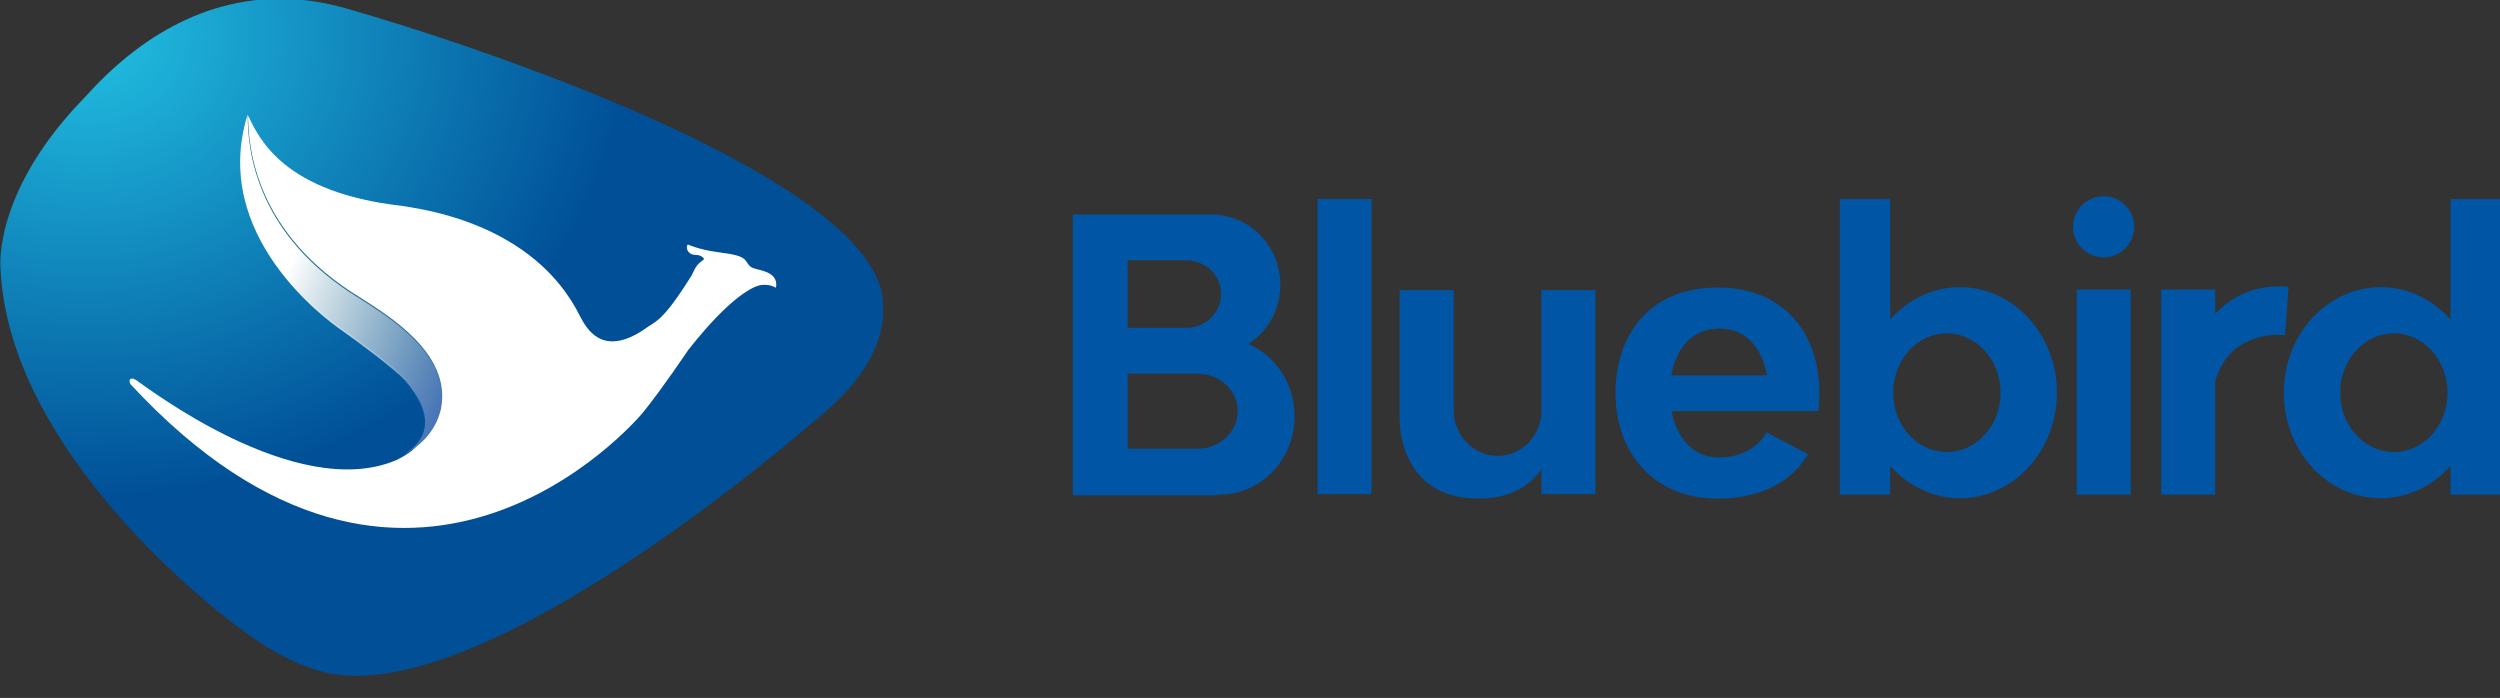<?xml version="1.0" encoding="UTF-8" standalone="no"?>
<svg
   width="155.864mm"
   height="43.512mm"
   viewBox="0 0 155.864 43.512"
   version="1.1"
   id="svg1322"
   inkscape:version="1.1.1 (3bf5ae0d25, 2021-09-20)"
   sodipodi:docname="Bluebird logo 2018).svg"
   xmlns:inkscape="http://www.inkscape.org/namespaces/inkscape"
   xmlns:sodipodi="http://sodipodi.sourceforge.net/DTD/sodipodi-0.dtd"
   xmlns:xlink="http://www.w3.org/1999/xlink"
   xmlns="http://www.w3.org/2000/svg"
   xmlns:svg="http://www.w3.org/2000/svg"
   xmlns:rdf="http://www.w3.org/1999/02/22-rdf-syntax-ns#"
   xmlns:cc="http://creativecommons.org/ns#"
   xmlns:dc="http://purl.org/dc/elements/1.1/">
  <rect x="0" y="0" width="155.864" height="43.512" fill="#333333" stroke="none"/>
  <defs
     id="defs1316">
    <linearGradient
       inkscape:collect="always"
       id="linearGradient41384">
      <stop
         style="stop-color:#136c7f;stop-opacity:1"
         offset="0"
         id="stop41380" />
      <stop
         style="stop-color:#4573b5;stop-opacity:1"
         offset="1"
         id="stop41382" />
    </linearGradient>
    <linearGradient
       inkscape:collect="always"
       id="linearGradient21313">
      <stop
         style="stop-color:#22c0e2;stop-opacity:1"
         offset="0"
         id="stop21309" />
      <stop
         style="stop-color:#004f97;stop-opacity:1"
         offset="1"
         id="stop21311" />
    </linearGradient>
    <linearGradient
       x1="0"
       y1="0"
       x2="1"
       y2="0"
       gradientUnits="userSpaceOnUse"
       gradientTransform="matrix(4.033,0,0,4.033,119.654,321.918)"
       spreadMethod="pad"
       id="linearGradient168">
      <stop
         style="stop-opacity:1;stop-color:#0095d4"
         offset="0"
         id="stop162" />
      <stop
         style="stop-opacity:1;stop-color:#1c4d7c"
         offset="0.782"
         id="stop164" />
      <stop
         style="stop-opacity:1;stop-color:#1c4d7c"
         offset="1"
         id="stop166" />
    </linearGradient>
    <clipPath
       clipPathUnits="userSpaceOnUse"
       id="clipPath18">
      <path
         d="M 0,0 H 595.276 V 841.89 H 0 Z"
         id="path16" />
    </clipPath>
    <clipPath
       clipPathUnits="userSpaceOnUse"
       id="clipPath38">
      <path
         d="m 82.913,225.081 c 0.794,-0.553 2.589,-1.899 3.141,-2.486 v 0 c 2.244,-2.658 0.069,-3.658 -0.483,-3.935 v 0 c -4.936,-2.106 -12.427,3.694 -12.807,3.935 v 0 c -0.38,0.242 -0.38,-0.103 -0.276,-0.207 v 0 c 13.704,-14.791 24.854,-1.864 25.268,-1.346 v 0 c 0.967,1.209 2.088,2.882 2.209,3.055 v 0 c 2.036,2.589 3.21,3.158 3.607,3.193 v 0 c 0.398,0.035 0.57,-0.069 0.708,-0.138 v 0 c 0.138,0.741 -0.708,0.846 -1.001,0.931 v 0 c -0.293,0.087 -0.302,0.139 -0.475,0.385 v 0 c -0.172,0.245 -0.517,0.324 -1.423,0.444 v 0 c -0.907,0.121 -1.446,0.376 -1.446,0.376 v 0 c -0.159,-0.238 0.099,-0.513 0.324,-0.513 v 0 c 0.224,0 0.379,-0.053 0.483,-0.208 v 0 c -0.345,-0.276 -0.379,-0.294 -0.622,-0.811 v 0 c -1.501,-2.4 -1.777,-2.227 -2.364,-2.675 v 0 c -2.071,-1.382 -2.83,0.121 -3.107,0.621 v 0 c -2.313,4.73 -8.043,5.351 -8.837,5.488 v 0 c -5.695,0.656 -6.972,3.21 -7.559,4.488 v 0 c -1.795,-6.075 4.073,-10.183 4.66,-10.597"
         id="path36" />
    </clipPath>
    <linearGradient
       x1="0"
       y1="0"
       x2="1"
       y2="0"
       gradientUnits="userSpaceOnUse"
       gradientTransform="matrix(31.866,0,0,-31.866,72.429,215.318)"
       spreadMethod="pad"
       id="linearGradient50">
      <stop
         style="stop-opacity:1;stop-color:#0095d4"
         offset="0"
         id="stop44" />
      <stop
         style="stop-opacity:1;stop-color:#1f3f6f"
         offset="0.991"
         id="stop46" />
      <stop
         style="stop-opacity:1;stop-color:#1f3f6f"
         offset="1"
         id="stop48" />
    </linearGradient>
    <clipPath
       clipPathUnits="userSpaceOnUse"
       id="clipPath60">
      <path
         d="m 70.145,237.435 c -4.481,-4.558 -4.09,-8.233 -4.09,-8.233 v 0 c 0.337,-8.066 8.739,-15.291 11.651,-17.413 v 0 c 2.912,-2.123 4.593,-2.185 5.825,-2.135 v 0 c 8.121,0.392 21.621,12.217 22.46,12.995 v 0 c 2.588,2.414 2.464,4.369 2.353,5.265 v 0 c -1.064,5.769 -19.156,11.874 -25.877,13.784 v 0 c -1.061,0.287 -2.065,0.412 -3.011,0.412 v 0 c -4.532,0 -7.708,-2.885 -9.311,-4.675"
         id="path58" />
    </clipPath>
    <linearGradient
       x1="0"
       y1="0"
       x2="1"
       y2="0"
       gradientUnits="userSpaceOnUse"
       gradientTransform="matrix(33.484,-39.905,-39.905,-33.484,70.477,245.83)"
       spreadMethod="pad"
       id="linearGradient72">
      <stop
         style="stop-opacity:1;stop-color:#0095d4"
         offset="0"
         id="stop66" />
      <stop
         style="stop-opacity:1;stop-color:#22285b"
         offset="0.782"
         id="stop68" />
      <stop
         style="stop-opacity:1;stop-color:#22285b"
         offset="1"
         id="stop70" />
    </linearGradient>
    <clipPath
       clipPathUnits="userSpaceOnUse"
       id="clipPath82">
      <path
         d="M 0,0 H 595.276 V 841.89 H 0 Z"
         id="path80" />
    </clipPath>
    <mask
       maskUnits="userSpaceOnUse"
       x="0"
       y="0"
       width="1"
       height="1"
       id="mask98">
      <g
         id="g108">
        <g
           clip-path="url(#clipPath90)"
           id="g106">
          <g
             id="g104">
            <g
               id="g102">
              <path
                 d="M -32768,32767 H 32767 V -32768 H -32768 Z"
                 style="fill:url(#linearGradient96);stroke:none"
                 id="path100" />
            </g>
          </g>
        </g>
      </g>
    </mask>
    <clipPath
       clipPathUnits="userSpaceOnUse"
       id="clipPath90">
      <path
         d="M -32768,32767 H 32767 V -32768 H -32768 Z"
         id="path88" />
    </clipPath>
    <linearGradient
       x1="0"
       y1="0"
       x2="1"
       y2="0"
       gradientUnits="userSpaceOnUse"
       gradientTransform="matrix(5.323,-13.513,-13.513,-5.323,74.884,243.95)"
       spreadMethod="pad"
       id="linearGradient96">
      <stop
         style="stop-opacity:1;stop-color:#ffffff"
         offset="0"
         id="stop92" />
      <stop
         style="stop-opacity:0;stop-color:#ffffff"
         offset="1"
         id="stop94" />
    </linearGradient>
    <clipPath
       clipPathUnits="userSpaceOnUse"
       id="clipPath116">
      <path
         d="M 65.047,243.111 H 109.391 V 208.645 H 65.047 Z"
         id="path114" />
    </clipPath>
    <mask
       maskUnits="userSpaceOnUse"
       x="0"
       y="0"
       width="1"
       height="1"
       id="mask144">
      <g
         id="g154">
        <g
           clip-path="url(#clipPath136)"
           id="g152">
          <g
             id="g150">
            <g
               id="g148">
              <path
                 d="M -32768,32767 H 32767 V -32768 H -32768 Z"
                 style="fill:url(#linearGradient142);stroke:none"
                 id="path146" />
            </g>
          </g>
        </g>
      </g>
    </mask>
    <clipPath
       clipPathUnits="userSpaceOnUse"
       id="clipPath136">
      <path
         d="M -32768,32767 H 32767 V -32768 H -32768 Z"
         id="path134" />
    </clipPath>
    <linearGradient
       x1="0"
       y1="0"
       x2="1"
       y2="0"
       gradientUnits="userSpaceOnUse"
       gradientTransform="matrix(-5.416,6.907,6.907,5.416,85.294,221.841)"
       spreadMethod="pad"
       id="linearGradient142">
      <stop
         style="stop-opacity:1;stop-color:#ffffff"
         offset="0"
         id="stop138" />
      <stop
         style="stop-opacity:0;stop-color:#ffffff"
         offset="1"
         id="stop140" />
    </linearGradient>
    <clipPath
       clipPathUnits="userSpaceOnUse"
       id="clipPath162">
      <path
         d="M 76.566,237.63 H 88.239 V 219.213 H 76.566 Z"
         id="path160" />
    </clipPath>
    <clipPath
       clipPathUnits="userSpaceOnUse"
       id="clipPath166">
      <path
         d="m 87.183,222.467 c 0.504,2.646 -2.521,4.444 -3.907,5.335 -4.903,2.99 -5.368,7.042 -5.346,8.828 -1.848,-5.86 3.909,-9.949 4.464,-10.34 0.773,-0.538 2.52,-1.849 3.058,-2.42 1.853,-2.195 0.61,-3.23 -0.137,-3.657 1.52,0.732 1.807,1.978 1.868,2.254"
         id="path164" />
    </clipPath>
    <linearGradient
       x1="0"
       y1="0"
       x2="1"
       y2="0"
       gradientUnits="userSpaceOnUse"
       gradientTransform="matrix(9.673,0,0,-9.673,77.566,220.213)"
       spreadMethod="pad"
       id="linearGradient174">
      <stop
         style="stop-opacity:1;stop-color:#0095d4"
         offset="0"
         id="stop168" />
      <stop
         style="stop-opacity:1;stop-color:#1c4d7c"
         offset="0.782"
         id="stop170" />
      <stop
         style="stop-opacity:1;stop-color:#1c4d7c"
         offset="1"
         id="stop172" />
    </linearGradient>
    <linearGradient
       inkscape:collect="always"
       xlink:href="#linearGradient96"
       id="linearGradient958"
       gradientUnits="userSpaceOnUse"
       x1="0"
       y1="0"
       x2="1"
       y2="0" />
    <linearGradient
       inkscape:collect="always"
       xlink:href="#linearGradient142"
       id="linearGradient966"
       gradientUnits="userSpaceOnUse"
       x1="104.213"
       y1="176.216"
       x2="112.877"
       y2="169.719"
       gradientTransform="matrix(0.998,0,0,-1.693,44.764,638.548)" />
    <radialGradient
       inkscape:collect="always"
       xlink:href="#linearGradient21313"
       id="radialGradient38343"
       cx="68.361"
       cy="250.77"
       fx="68.361"
       fy="250.77"
       r="21.172"
       gradientTransform="matrix(1.231,0,6.8542453e-8,1.052,-13.994,-23.475)"
       gradientUnits="userSpaceOnUse" />
    <linearGradient
       inkscape:collect="always"
       xlink:href="#linearGradient41384"
       id="linearGradient39896"
       x1="81.522"
       y1="232.558"
       x2="87.183"
       y2="222.467"
       gradientUnits="userSpaceOnUse" />
    <radialGradient
       inkscape:collect="always"
       xlink:href="#linearGradient21313"
       id="radialGradient1131"
       gradientUnits="userSpaceOnUse"
       gradientTransform="matrix(1.231,0,6.8542453e-8,1.052,-13.994,-23.475)"
       cx="68.361"
       cy="250.77"
       fx="68.361"
       fy="250.77"
       r="21.172" />
    <radialGradient
       inkscape:collect="always"
       xlink:href="#linearGradient21313"
       id="radialGradient1133"
       gradientUnits="userSpaceOnUse"
       gradientTransform="matrix(1.231,0,6.8542453e-8,1.052,-13.994,-23.475)"
       cx="68.361"
       cy="250.77"
       fx="68.361"
       fy="250.77"
       r="21.172" />
    <radialGradient
       inkscape:collect="always"
       xlink:href="#linearGradient21313"
       id="radialGradient1135"
       gradientUnits="userSpaceOnUse"
       gradientTransform="matrix(1.231,0,6.8542453e-8,1.052,-13.994,-23.475)"
       cx="68.361"
       cy="250.77"
       fx="68.361"
       fy="250.77"
       r="21.172" />
    <linearGradient
       inkscape:collect="always"
       xlink:href="#linearGradient41384"
       id="linearGradient1137"
       gradientUnits="userSpaceOnUse"
       x1="81.522"
       y1="232.558"
       x2="87.183"
       y2="222.467" />
    <linearGradient
       inkscape:collect="always"
       xlink:href="#linearGradient41384"
       id="linearGradient1139"
       gradientUnits="userSpaceOnUse"
       x1="81.522"
       y1="232.558"
       x2="87.183"
       y2="222.467" />
    <linearGradient
       inkscape:collect="always"
       xlink:href="#linearGradient41384"
       id="linearGradient1141"
       gradientUnits="userSpaceOnUse"
       x1="81.522"
       y1="232.558"
       x2="87.183"
       y2="222.467" />
    <linearGradient
       inkscape:collect="always"
       xlink:href="#linearGradient41384"
       id="linearGradient1143"
       gradientUnits="userSpaceOnUse"
       x1="81.522"
       y1="232.558"
       x2="87.183"
       y2="222.467" />
    <linearGradient
       inkscape:collect="always"
       xlink:href="#linearGradient41384"
       id="linearGradient1145"
       gradientUnits="userSpaceOnUse"
       x1="81.522"
       y1="232.558"
       x2="87.183"
       y2="222.467" />
  </defs>
  <sodipodi:namedview
     id="base"
     pagecolor="#ffffff"
     bordercolor="#666666"
     borderopacity="1.0"
     inkscape:pageopacity="0.0"
     inkscape:pageshadow="2"
     inkscape:zoom="0.5"
     inkscape:cx="144"
     inkscape:cy="95"
     inkscape:document-units="mm"
     inkscape:current-layer="g12"
     inkscape:document-rotation="0"
     showgrid="false"
     fit-margin-top="0"
     fit-margin-left="0"
     fit-margin-right="0"
     fit-margin-bottom="0"
     inkscape:window-width="1366"
     inkscape:window-height="715"
     inkscape:window-x="-8"
     inkscape:window-y="-8"
     inkscape:window-maximized="1"
     inkscape:pagecheckerboard="0" />
  <g
     inkscape:label="Lapis 1"
     inkscape:groupmode="layer"
     id="layer1"
     transform="translate(-130.604,-323.879)">
    <g
       id="g12"
       transform="matrix(1.3,0,0,-1.3,44.764,638.548)"
       style="stroke-width:0.271">
      <path
         d="m 185.97,218.329 v 14.177 h -2.416 v -5.779 c -0.846,0.958 -2.033,1.554 -3.349,1.554 -2.566,0 -4.647,-2.266 -4.647,-5.061 0,-2.795 2.081,-5.061 4.647,-5.061 1.316,0 2.503,0.596 3.349,1.554 v -1.384 z m -2.559,4.891 c 0,-1.572 -1.153,-2.846 -2.575,-2.846 -1.422,0 -2.575,1.274 -2.575,2.846 0,1.572 1.153,2.846 2.575,2.846 1.422,0 2.575,-1.274 2.575,-2.846 m -7.797,2.762 c 0,0 0.104,1.277 0.173,2.312 -1.844,0.202 -3.021,-0.759 -3.521,-1.29 v 1.163 h -2.589 v -9.838 h 2.589 v 5.434 c 0.719,2.557 3.348,2.219 3.348,2.219 m -7.231,5.195 c 0,0.81 -0.657,1.467 -1.467,1.467 -0.811,0 -1.467,-0.657 -1.467,-1.467 0,-0.811 0.656,-1.467 1.467,-1.467 0.81,0 1.467,0.656 1.467,1.467 m -3.707,-7.957 c 0,2.795 -2.081,5.061 -4.647,5.061 -1.316,0 -2.503,-0.596 -3.348,-1.554 v 5.779 h -2.417 v -14.177 h 2.417 v 1.384 c 0.845,-0.958 2.032,-1.554 3.348,-1.554 2.566,0 4.647,2.266 4.647,5.061 m -2.702,0 c 0,-1.572 -1.153,-2.846 -2.576,-2.846 -1.422,0 -2.575,1.274 -2.575,2.846 0,1.572 1.153,2.846 2.575,2.846 1.423,0 2.576,-1.274 2.576,-2.846 m -8.736,-0.88 c 0.031,0.28 0.047,0.568 0.047,0.863 0,2.795 -1.627,5.061 -4.889,5.061 -3.245,0 -4.888,-2.266 -4.888,-5.061 0,-2.795 1.764,-5.061 4.888,-5.061 2.156,0 3.588,0.842 4.345,2.132 l -1.999,1.047 c -0.365,-0.734 -1.264,-1.21 -2.264,-1.21 -1.244,0 -2.042,0.942 -2.284,2.229 h 1.546 3.037 z m -2.468,1.708 h -4.583 c 0.225,1.297 0.993,2.246 2.291,2.246 1.306,0 2.068,-0.949 2.292,-2.246 m -10.814,-5.691 h 2.589 v 9.782 h -2.589 v -5.91 c -0.078,-1.139 -0.985,-2.039 -2.098,-2.039 -1.165,0 -2.109,0.984 -2.109,2.198 0,0.033 0.004,0.065 0.005,0.097 h -0.009 v 5.654 h -2.589 v -5.782 -0.5 c 0,0 -0.034,-3.711 3.745,-3.711 0.552,0 2.095,0.015 3.055,1.408 z m -10.739,0 h 2.589 v 14.153 h -2.589 z m -3.31,7.198 c 0.918,0.597 1.527,1.647 1.527,2.843 0,1.773 -1.339,3.226 -3.038,3.355 v 0.01 h -6.911 v -13.462 h 6.911 v 0.035 c 0.044,-0.002 0.087,-0.004 0.13,-0.004 1.983,0 3.59,1.682 3.59,3.756 0,1.562 -0.912,2.901 -2.209,3.467 m -1.312,2.396 c 0,-0.895 -0.749,-1.621 -1.674,-1.621 -0.017,0 -0.034,0.002 -0.052,0.003 v -0.002 h -2.761 v 3.24 h 2.761 v -0.002 c 0.018,0 0.035,0.002 0.052,0.002 0.925,0 1.674,-0.725 1.674,-1.62 m 0.794,-5.619 c 0,-0.988 -0.848,-1.789 -1.898,-1.798 v -0.001 h -0.017 c 0,0 0,0 0,0 -0.001,0 -0.001,0 -0.001,0 h -3.365 v 3.598 h 3.383 v -10e-4 c 1.05,-0.009 1.898,-0.81 1.898,-1.798 m 42.829,5.835 h -2.589 v -9.838 h 2.589 z"
         style="fill:#0055a4;fill-opacity:1;fill-rule:nonzero;stroke:none;stroke-width:0.271"
         id="path22" />
    </g>
    <g
       id="g132"
       transform="matrix(0.353,0,0,-0.353,107.305,409.29)" />
    <g
       id="g158"
       transform="matrix(0.353,0,0,-0.353,107.305,409.29)" />
    <g
       id="g924"
       transform="matrix(0.353,0,0,-0.353,107.305,409.29)"
       style="fill:url(#linearGradient958);fill-opacity:1" />
    <g
       id="g56"
       clip-path="url(#clipPath60)"
       style="fill:url(#radialGradient38343);fill-opacity:1;stroke-width:0.271"
       transform="matrix(1.3,0,0,-1.3,44.764,638.548)">
      <g
         id="g62"
         style="fill:url(#radialGradient1135);fill-opacity:1;stroke-width:0.082">
        <g
           id="g64"
           style="fill:url(#radialGradient1133);fill-opacity:1;stroke-width:0.271">
          <path
             d="m 70.145,237.435 c -4.481,-4.558 -4.09,-8.233 -4.09,-8.233 v 0 c 0.337,-8.066 8.739,-15.291 11.651,-17.413 v 0 c 2.912,-2.123 4.593,-2.185 5.825,-2.135 v 0 c 8.121,0.392 21.621,12.217 22.46,12.995 v 0 c 2.588,2.414 2.464,4.369 2.353,5.265 v 0 c -1.064,5.769 -19.156,11.874 -25.877,13.784 v 0 c -1.061,0.287 -2.065,0.412 -3.011,0.412 v 0 c -4.532,0 -7.708,-2.885 -9.311,-4.675"
             style="fill:url(#radialGradient1131);fill-opacity:1;stroke:none;stroke-width:0.271"
             id="path74" />
        </g>
      </g>
    </g>
    <g
       id="g86"
       transform="matrix(0.353,0,0,-0.353,107.305,409.29)" />
    <path
       d="m 173.485,339.118 c 0,0 0.682,0.322 1.829,0.474 1.146,0.153 1.583,0.252 1.803,0.563 0.218,0.312 0.229,0.377 0.6,0.486 0.37,0.109 1.441,0.241 1.266,1.179 -0.174,-0.087 -0.393,-0.218 -0.895,-0.174 -0.502,0.044 -1.987,0.764 -4.565,4.041 -0.152,0.218 -1.571,2.336 -2.794,3.865 -0.525,0.655 -14.632,17.012 -31.973,-1.704 -0.131,-0.131 -0.131,-0.568 0.35,-0.263 0.48,0.307 9.958,7.645 16.205,4.98 0.698,-0.35 3.451,-1.617 0.611,-4.98 -0.699,-0.742 -2.97,-2.446 -3.974,-3.144 -0.742,-0.525 -8.167,-5.723 -5.897,-13.409 0.742,1.616 2.359,4.848 9.566,5.677 1.005,0.175 8.254,0.962 11.181,6.946 0.35,0.633 1.31,2.533 3.932,0.786 0.742,-0.568 1.092,-0.35 2.992,-3.386 0.305,-0.655 0.348,-0.677 0.786,-1.025 -0.131,-0.197 -0.328,-0.263 -0.612,-0.263 -0.283,0 -0.611,-0.35 -0.409,-0.65"
       style="fill:#ffffff;fill-opacity:1;fill-rule:nonzero;stroke:none;stroke-width:0.353"
       id="path128" />
    <g
       clip-path="url(#clipPath162)"
       id="g186"
       transform="matrix(1.3,0,0,-1.3,44.764,638.548)"
       style="fill:url(#linearGradient39896);fill-opacity:1;stroke-width:0.271">
      <g
         id="g184"
         style="fill:url(#linearGradient1145);fill-opacity:1;stroke-width:0.082">
        <g
           clip-path="url(#clipPath166)"
           id="g182"
           style="fill:url(#linearGradient1143);fill-opacity:1;stroke-width:0.271">
          <g
             id="g180"
             style="fill:url(#linearGradient1141);fill-opacity:1;stroke-width:0.271">
            <g
               id="g178"
               style="fill:url(#linearGradient1139);fill-opacity:1;stroke-width:0.271">
              <path
                 d="m 87.183,222.467 c 0.504,2.646 -2.521,4.444 -3.907,5.335 -4.903,2.99 -5.368,7.042 -5.346,8.828 -1.848,-5.86 3.909,-9.949 4.464,-10.34 0.773,-0.538 2.52,-1.849 3.058,-2.42 1.853,-2.195 0.61,-3.23 -0.137,-3.657 1.52,0.732 1.807,1.978 1.868,2.254"
                 style="fill:url(#linearGradient1137);fill-opacity:1;stroke:none;stroke-width:0.271"
                 id="path176" />
            </g>
          </g>
        </g>
      </g>
    </g>
    <path
       d="m 158.075,349.409 c 0.655,-3.439 -3.277,-5.776 -5.078,-6.934 -6.372,-3.886 -6.977,-9.152 -6.948,-11.474 -2.402,7.616 5.081,12.931 5.802,13.439 1.005,0.699 3.275,2.403 3.974,3.145 2.408,2.853 0.793,4.198 -0.178,4.753 1.976,-0.951 2.349,-2.571 2.428,-2.93"
       style="fill:url(#linearGradient966);fill-opacity:1;stroke:none;stroke-width:0.353"
       id="path926" />
  </g>
</svg>
